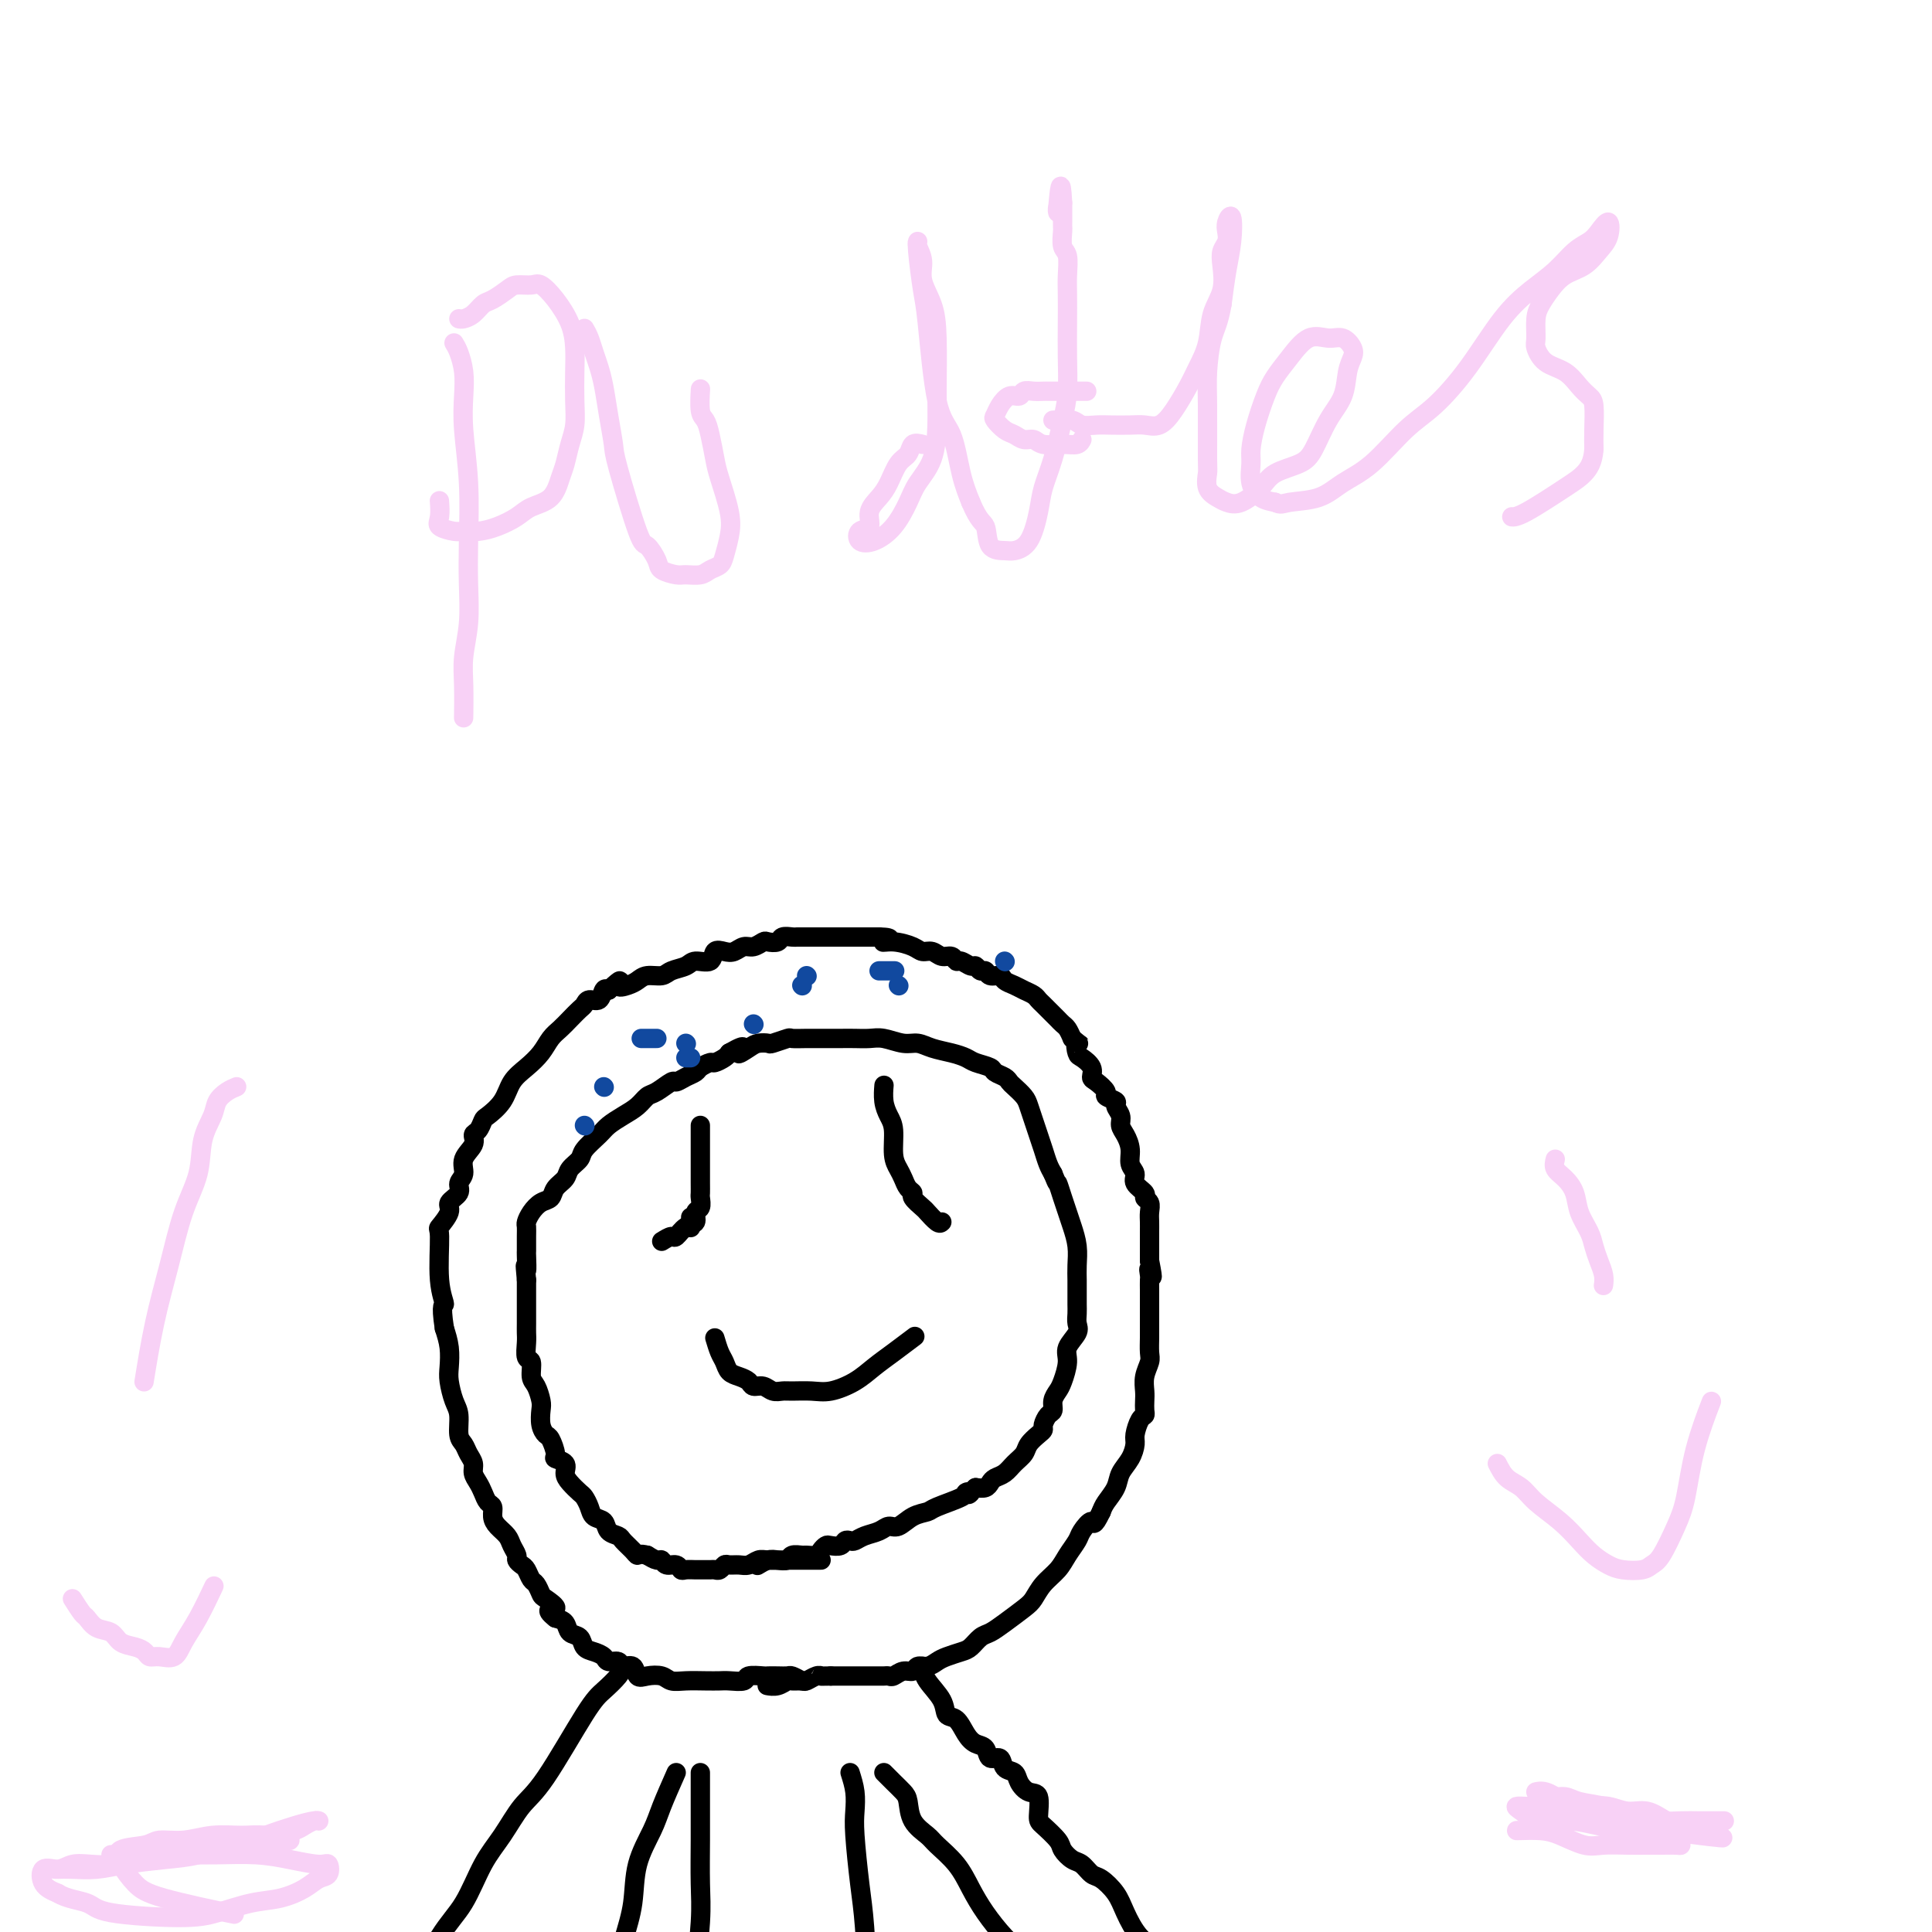 <svg viewBox='0 0 400 400' version='1.1' xmlns='http://www.w3.org/2000/svg' xmlns:xlink='http://www.w3.org/1999/xlink'><g fill='none' stroke='#000000' stroke-width='4' stroke-linecap='round' stroke-linejoin='round'><path d='M166,348c-0.777,-0.422 -1.554,-0.845 -2,-1c-0.446,-0.155 -0.561,-0.043 -1,0c-0.439,0.043 -1.201,0.015 -2,0c-0.799,-0.015 -1.636,-0.018 -2,0c-0.364,0.018 -0.257,0.057 -1,0c-0.743,-0.057 -2.337,-0.211 -3,0c-0.663,0.211 -0.397,0.788 -1,1c-0.603,0.212 -2.077,0.058 -3,0c-0.923,-0.058 -1.296,-0.019 -2,0c-0.704,0.019 -1.739,0.019 -3,0c-1.261,-0.019 -2.748,-0.055 -4,0c-1.252,0.055 -2.271,0.203 -3,0c-0.729,-0.203 -1.169,-0.757 -2,-1c-0.831,-0.243 -2.053,-0.174 -3,0c-0.947,0.174 -1.620,0.454 -2,0c-0.380,-0.454 -0.468,-1.641 -1,-2c-0.532,-0.359 -1.507,0.111 -2,0c-0.493,-0.111 -0.503,-0.802 -1,-1c-0.497,-0.198 -1.480,0.098 -2,0c-0.520,-0.098 -0.577,-0.588 -1,-1c-0.423,-0.412 -1.212,-0.744 -2,-1c-0.788,-0.256 -1.576,-0.436 -2,-1c-0.424,-0.564 -0.485,-1.512 -1,-2c-0.515,-0.488 -1.485,-0.516 -2,-1c-0.515,-0.484 -0.576,-1.424 -1,-2c-0.424,-0.576 -1.212,-0.788 -2,-1'/><path d='M115,335c-2.831,-2.196 -0.408,-1.687 0,-2c0.408,-0.313 -1.200,-1.450 -2,-2c-0.800,-0.550 -0.791,-0.515 -1,-1c-0.209,-0.485 -0.634,-1.492 -1,-2c-0.366,-0.508 -0.672,-0.516 -1,-1c-0.328,-0.484 -0.680,-1.442 -1,-2c-0.320,-0.558 -0.610,-0.716 -1,-1c-0.390,-0.284 -0.882,-0.695 -1,-1c-0.118,-0.305 0.136,-0.504 0,-1c-0.136,-0.496 -0.663,-1.289 -1,-2c-0.337,-0.711 -0.486,-1.342 -1,-2c-0.514,-0.658 -1.395,-1.345 -2,-2c-0.605,-0.655 -0.935,-1.278 -1,-2c-0.065,-0.722 0.136,-1.544 0,-2c-0.136,-0.456 -0.610,-0.545 -1,-1c-0.390,-0.455 -0.696,-1.277 -1,-2c-0.304,-0.723 -0.606,-1.349 -1,-2c-0.394,-0.651 -0.880,-1.327 -1,-2c-0.120,-0.673 0.126,-1.342 0,-2c-0.126,-0.658 -0.625,-1.305 -1,-2c-0.375,-0.695 -0.626,-1.439 -1,-2c-0.374,-0.561 -0.871,-0.939 -1,-2c-0.129,-1.061 0.110,-2.804 0,-4c-0.110,-1.196 -0.568,-1.845 -1,-3c-0.432,-1.155 -0.837,-2.815 -1,-4c-0.163,-1.185 -0.082,-1.896 0,-3c0.082,-1.104 0.166,-2.601 0,-4c-0.166,-1.399 -0.583,-2.699 -1,-4'/><path d='M92,275c-0.865,-5.611 -0.028,-4.637 0,-5c0.028,-0.363 -0.755,-2.061 -1,-5c-0.245,-2.939 0.047,-7.119 0,-9c-0.047,-1.881 -0.434,-1.463 0,-2c0.434,-0.537 1.690,-2.030 2,-3c0.310,-0.970 -0.325,-1.417 0,-2c0.325,-0.583 1.612,-1.300 2,-2c0.388,-0.700 -0.121,-1.382 0,-2c0.121,-0.618 0.872,-1.173 1,-2c0.128,-0.827 -0.369,-1.928 0,-3c0.369,-1.072 1.602,-2.117 2,-3c0.398,-0.883 -0.041,-1.603 0,-2c0.041,-0.397 0.562,-0.469 1,-1c0.438,-0.531 0.791,-1.521 1,-2c0.209,-0.479 0.272,-0.449 1,-1c0.728,-0.551 2.120,-1.684 3,-3c0.880,-1.316 1.247,-2.814 2,-4c0.753,-1.186 1.892,-2.061 3,-3c1.108,-0.939 2.184,-1.943 3,-3c0.816,-1.057 1.371,-2.167 2,-3c0.629,-0.833 1.333,-1.390 2,-2c0.667,-0.610 1.296,-1.272 2,-2c0.704,-0.728 1.484,-1.523 2,-2c0.516,-0.477 0.768,-0.636 1,-1c0.232,-0.364 0.444,-0.933 1,-1c0.556,-0.067 1.457,0.366 2,0c0.543,-0.366 0.726,-1.533 1,-2c0.274,-0.467 0.637,-0.233 1,0'/><path d='M126,205c3.453,-3.177 2.084,-1.621 2,-1c-0.084,0.621 1.117,0.307 2,0c0.883,-0.307 1.448,-0.607 2,-1c0.552,-0.393 1.091,-0.880 2,-1c0.909,-0.120 2.188,0.128 3,0c0.812,-0.128 1.158,-0.630 2,-1c0.842,-0.370 2.179,-0.607 3,-1c0.821,-0.393 1.126,-0.941 2,-1c0.874,-0.059 2.317,0.373 3,0c0.683,-0.373 0.605,-1.549 1,-2c0.395,-0.451 1.262,-0.177 2,0c0.738,0.177 1.349,0.257 2,0c0.651,-0.257 1.344,-0.853 2,-1c0.656,-0.147 1.274,0.153 2,0c0.726,-0.153 1.560,-0.759 2,-1c0.440,-0.241 0.485,-0.117 1,0c0.515,0.117 1.500,0.228 2,0c0.500,-0.228 0.514,-0.793 1,-1c0.486,-0.207 1.442,-0.055 2,0c0.558,0.055 0.717,0.015 1,0c0.283,-0.015 0.691,-0.004 1,0c0.309,0.004 0.519,0.001 1,0c0.481,-0.001 1.232,-0.000 2,0c0.768,0.000 1.554,0.000 2,0c0.446,-0.000 0.552,-0.000 1,0c0.448,0.000 1.236,0.000 2,0c0.764,-0.000 1.503,-0.000 2,0c0.497,0.000 0.752,0.000 1,0c0.248,-0.000 0.490,-0.000 1,0c0.510,0.000 1.289,0.000 2,0c0.711,-0.000 1.356,-0.000 2,0'/><path d='M182,194c3.876,0.083 1.566,0.792 1,1c-0.566,0.208 0.610,-0.084 2,0c1.390,0.084 2.992,0.543 4,1c1.008,0.457 1.422,0.911 2,1c0.578,0.089 1.320,-0.187 2,0c0.680,0.187 1.299,0.839 2,1c0.701,0.161 1.483,-0.168 2,0c0.517,0.168 0.768,0.834 1,1c0.232,0.166 0.444,-0.167 1,0c0.556,0.167 1.457,0.833 2,1c0.543,0.167 0.727,-0.166 1,0c0.273,0.166 0.636,0.832 1,1c0.364,0.168 0.731,-0.162 1,0c0.269,0.162 0.442,0.817 1,1c0.558,0.183 1.501,-0.106 2,0c0.499,0.106 0.554,0.606 1,1c0.446,0.394 1.284,0.682 2,1c0.716,0.318 1.309,0.666 2,1c0.691,0.334 1.481,0.653 2,1c0.519,0.347 0.769,0.723 1,1c0.231,0.277 0.443,0.455 1,1c0.557,0.545 1.459,1.458 2,2c0.541,0.542 0.722,0.712 1,1c0.278,0.288 0.652,0.693 1,1c0.348,0.307 0.671,0.516 1,1c0.329,0.484 0.665,1.242 1,2'/><path d='M222,215c2.554,2.126 1.440,0.941 1,1c-0.440,0.059 -0.207,1.363 0,2c0.207,0.637 0.389,0.608 1,1c0.611,0.392 1.650,1.204 2,2c0.350,0.796 0.011,1.575 0,2c-0.011,0.425 0.308,0.494 1,1c0.692,0.506 1.759,1.448 2,2c0.241,0.552 -0.342,0.714 0,1c0.342,0.286 1.611,0.695 2,1c0.389,0.305 -0.102,0.507 0,1c0.102,0.493 0.797,1.276 1,2c0.203,0.724 -0.085,1.387 0,2c0.085,0.613 0.542,1.175 1,2c0.458,0.825 0.915,1.912 1,3c0.085,1.088 -0.203,2.175 0,3c0.203,0.825 0.895,1.386 1,2c0.105,0.614 -0.378,1.281 0,2c0.378,0.719 1.618,1.491 2,2c0.382,0.509 -0.094,0.755 0,1c0.094,0.245 0.757,0.488 1,1c0.243,0.512 0.065,1.292 0,2c-0.065,0.708 -0.017,1.344 0,2c0.017,0.656 0.005,1.330 0,2c-0.005,0.670 -0.001,1.334 0,2c0.001,0.666 0.000,1.333 0,2c-0.000,0.667 -0.000,1.333 0,2'/><path d='M238,261c1.083,5.506 0.290,2.769 0,2c-0.290,-0.769 -0.078,0.428 0,1c0.078,0.572 0.021,0.520 0,1c-0.021,0.480 -0.006,1.494 0,2c0.006,0.506 0.001,0.506 0,1c-0.001,0.494 -0.000,1.482 0,2c0.000,0.518 -0.000,0.565 0,1c0.000,0.435 0.001,1.256 0,2c-0.001,0.744 -0.004,1.409 0,2c0.004,0.591 0.015,1.107 0,2c-0.015,0.893 -0.057,2.164 0,3c0.057,0.836 0.211,1.236 0,2c-0.211,0.764 -0.788,1.893 -1,3c-0.212,1.107 -0.060,2.193 0,3c0.060,0.807 0.026,1.337 0,2c-0.026,0.663 -0.045,1.461 0,2c0.045,0.539 0.154,0.819 0,1c-0.154,0.181 -0.570,0.264 -1,1c-0.430,0.736 -0.874,2.125 -1,3c-0.126,0.875 0.065,1.235 0,2c-0.065,0.765 -0.385,1.934 -1,3c-0.615,1.066 -1.526,2.028 -2,3c-0.474,0.972 -0.512,1.954 -1,3c-0.488,1.046 -1.425,2.156 -2,3c-0.575,0.844 -0.787,1.422 -1,2'/><path d='M228,313c-1.733,3.603 -1.566,2.109 -2,2c-0.434,-0.109 -1.471,1.167 -2,2c-0.529,0.833 -0.551,1.224 -1,2c-0.449,0.776 -1.326,1.936 -2,3c-0.674,1.064 -1.146,2.032 -2,3c-0.854,0.968 -2.091,1.937 -3,3c-0.909,1.063 -1.489,2.220 -2,3c-0.511,0.780 -0.952,1.182 -2,2c-1.048,0.818 -2.702,2.050 -4,3c-1.298,0.950 -2.238,1.617 -3,2c-0.762,0.383 -1.345,0.484 -2,1c-0.655,0.516 -1.383,1.449 -2,2c-0.617,0.551 -1.125,0.721 -2,1c-0.875,0.279 -2.117,0.667 -3,1c-0.883,0.333 -1.405,0.610 -2,1c-0.595,0.390 -1.262,0.893 -2,1c-0.738,0.107 -1.545,-0.182 -2,0c-0.455,0.182 -0.556,0.833 -1,1c-0.444,0.167 -1.232,-0.151 -2,0c-0.768,0.151 -1.518,0.773 -2,1c-0.482,0.227 -0.696,0.061 -1,0c-0.304,-0.061 -0.697,-0.016 -1,0c-0.303,0.016 -0.515,0.004 -1,0c-0.485,-0.004 -1.243,-0.001 -2,0c-0.757,0.001 -1.511,0.000 -2,0c-0.489,-0.000 -0.711,-0.000 -1,0c-0.289,0.000 -0.644,0.000 -1,0c-0.356,-0.000 -0.711,-0.000 -1,0c-0.289,0.000 -0.511,0.000 -1,0c-0.489,-0.000 -1.244,-0.000 -2,0'/><path d='M172,347c-2.434,0.016 -2.018,0.057 -2,0c0.018,-0.057 -0.362,-0.212 -1,0c-0.638,0.212 -1.536,0.793 -2,1c-0.464,0.207 -0.496,0.041 -1,0c-0.504,-0.041 -1.480,0.041 -2,0c-0.520,-0.041 -0.583,-0.207 -1,0c-0.417,0.207 -1.189,0.786 -2,1c-0.811,0.214 -1.660,0.061 -2,0c-0.340,-0.061 -0.170,-0.031 0,0'/><path d='M170,323c-0.252,-0.000 -0.503,-0.000 -1,0c-0.497,0.000 -1.239,0.000 -2,0c-0.761,-0.000 -1.541,-0.001 -2,0c-0.459,0.001 -0.598,0.004 -1,0c-0.402,-0.004 -1.066,-0.015 -2,0c-0.934,0.015 -2.138,0.057 -3,0c-0.862,-0.057 -1.383,-0.212 -2,0c-0.617,0.212 -1.331,0.793 -2,1c-0.669,0.207 -1.293,0.041 -2,0c-0.707,-0.041 -1.498,0.041 -2,0c-0.502,-0.041 -0.716,-0.207 -1,0c-0.284,0.207 -0.638,0.788 -1,1c-0.362,0.212 -0.731,0.057 -1,0c-0.269,-0.057 -0.440,-0.014 -1,0c-0.560,0.014 -1.511,-0.000 -2,0c-0.489,0.000 -0.516,0.015 -1,0c-0.484,-0.015 -1.425,-0.061 -2,0c-0.575,0.061 -0.783,0.227 -1,0c-0.217,-0.227 -0.442,-0.848 -1,-1c-0.558,-0.152 -1.449,0.165 -2,0c-0.551,-0.165 -0.764,-0.814 -1,-1c-0.236,-0.186 -0.496,0.090 -1,0c-0.504,-0.090 -1.252,-0.545 -2,-1'/><path d='M134,322c-1.660,-0.432 -1.811,-0.013 -2,0c-0.189,0.013 -0.417,-0.382 -1,-1c-0.583,-0.618 -1.522,-1.460 -2,-2c-0.478,-0.540 -0.495,-0.777 -1,-1c-0.505,-0.223 -1.497,-0.431 -2,-1c-0.503,-0.569 -0.515,-1.500 -1,-2c-0.485,-0.500 -1.443,-0.571 -2,-1c-0.557,-0.429 -0.714,-1.217 -1,-2c-0.286,-0.783 -0.702,-1.561 -1,-2c-0.298,-0.439 -0.480,-0.538 -1,-1c-0.520,-0.462 -1.378,-1.288 -2,-2c-0.622,-0.712 -1.007,-1.312 -1,-2c0.007,-0.688 0.405,-1.465 0,-2c-0.405,-0.535 -1.615,-0.828 -2,-1c-0.385,-0.172 0.054,-0.224 0,-1c-0.054,-0.776 -0.602,-2.276 -1,-3c-0.398,-0.724 -0.645,-0.673 -1,-1c-0.355,-0.327 -0.817,-1.031 -1,-2c-0.183,-0.969 -0.086,-2.204 0,-3c0.086,-0.796 0.163,-1.153 0,-2c-0.163,-0.847 -0.565,-2.184 -1,-3c-0.435,-0.816 -0.901,-1.111 -1,-2c-0.099,-0.889 0.170,-2.373 0,-3c-0.170,-0.627 -0.778,-0.397 -1,-1c-0.222,-0.603 -0.060,-2.037 0,-3c0.060,-0.963 0.016,-1.454 0,-2c-0.016,-0.546 -0.004,-1.146 0,-2c0.004,-0.854 0.001,-1.961 0,-3c-0.001,-1.039 -0.000,-2.011 0,-3c0.000,-0.989 0.000,-1.994 0,-3'/><path d='M109,265c-0.464,-4.917 -0.124,-2.210 0,-2c0.124,0.210 0.033,-2.075 0,-3c-0.033,-0.925 -0.006,-0.488 0,-1c0.006,-0.512 -0.007,-1.972 0,-3c0.007,-1.028 0.033,-1.622 0,-2c-0.033,-0.378 -0.126,-0.538 0,-1c0.126,-0.462 0.472,-1.226 1,-2c0.528,-0.774 1.240,-1.558 2,-2c0.760,-0.442 1.570,-0.541 2,-1c0.430,-0.459 0.480,-1.277 1,-2c0.520,-0.723 1.508,-1.352 2,-2c0.492,-0.648 0.487,-1.314 1,-2c0.513,-0.686 1.544,-1.391 2,-2c0.456,-0.609 0.338,-1.121 1,-2c0.662,-0.879 2.103,-2.123 3,-3c0.897,-0.877 1.250,-1.385 2,-2c0.750,-0.615 1.896,-1.335 3,-2c1.104,-0.665 2.165,-1.274 3,-2c0.835,-0.726 1.445,-1.571 2,-2c0.555,-0.429 1.056,-0.444 2,-1c0.944,-0.556 2.332,-1.654 3,-2c0.668,-0.346 0.617,0.061 1,0c0.383,-0.061 1.201,-0.590 2,-1c0.799,-0.410 1.580,-0.701 2,-1c0.420,-0.299 0.480,-0.605 1,-1c0.520,-0.395 1.500,-0.879 2,-1c0.500,-0.121 0.519,0.121 1,0c0.481,-0.121 1.423,-0.606 2,-1c0.577,-0.394 0.788,-0.697 1,-1'/><path d='M151,218c4.533,-2.585 2.364,-0.548 2,0c-0.364,0.548 1.076,-0.393 2,-1c0.924,-0.607 1.331,-0.881 2,-1c0.669,-0.119 1.600,-0.085 2,0c0.400,0.085 0.269,0.219 1,0c0.731,-0.219 2.324,-0.791 3,-1c0.676,-0.209 0.435,-0.056 1,0c0.565,0.056 1.936,0.015 3,0c1.064,-0.015 1.820,-0.005 3,0c1.180,0.005 2.784,0.005 4,0c1.216,-0.005 2.044,-0.016 3,0c0.956,0.016 2.040,0.060 3,0c0.960,-0.060 1.797,-0.223 3,0c1.203,0.223 2.774,0.833 4,1c1.226,0.167 2.109,-0.110 3,0c0.891,0.110 1.791,0.607 3,1c1.209,0.393 2.729,0.683 4,1c1.271,0.317 2.295,0.662 3,1c0.705,0.338 1.092,0.668 2,1c0.908,0.332 2.336,0.665 3,1c0.664,0.335 0.563,0.670 1,1c0.437,0.330 1.412,0.654 2,1c0.588,0.346 0.787,0.715 1,1c0.213,0.285 0.438,0.488 1,1c0.562,0.512 1.460,1.333 2,2c0.540,0.667 0.722,1.179 1,2c0.278,0.821 0.652,1.949 1,3c0.348,1.051 0.671,2.024 1,3c0.329,0.976 0.666,1.955 1,3c0.334,1.045 0.667,2.156 1,3c0.333,0.844 0.667,1.422 1,2'/><path d='M218,243c1.107,2.785 0.875,1.749 1,2c0.125,0.251 0.608,1.789 1,3c0.392,1.211 0.694,2.096 1,3c0.306,0.904 0.618,1.829 1,3c0.382,1.171 0.834,2.589 1,4c0.166,1.411 0.044,2.815 0,4c-0.044,1.185 -0.012,2.152 0,3c0.012,0.848 0.003,1.578 0,2c-0.003,0.422 0.001,0.535 0,1c-0.001,0.465 -0.008,1.283 0,2c0.008,0.717 0.031,1.335 0,2c-0.031,0.665 -0.117,1.379 0,2c0.117,0.621 0.435,1.149 0,2c-0.435,0.851 -1.623,2.023 -2,3c-0.377,0.977 0.057,1.757 0,3c-0.057,1.243 -0.607,2.948 -1,4c-0.393,1.052 -0.631,1.451 -1,2c-0.369,0.549 -0.869,1.246 -1,2c-0.131,0.754 0.107,1.563 0,2c-0.107,0.437 -0.557,0.501 -1,1c-0.443,0.499 -0.877,1.432 -1,2c-0.123,0.568 0.066,0.771 0,1c-0.066,0.229 -0.388,0.485 -1,1c-0.612,0.515 -1.516,1.290 -2,2c-0.484,0.710 -0.550,1.356 -1,2c-0.450,0.644 -1.286,1.287 -2,2c-0.714,0.713 -1.307,1.498 -2,2c-0.693,0.502 -1.485,0.722 -2,1c-0.515,0.278 -0.754,0.613 -1,1c-0.246,0.387 -0.499,0.825 -1,1c-0.501,0.175 -1.251,0.088 -2,0'/><path d='M202,308c-2.328,2.091 -1.147,1.320 -1,1c0.147,-0.320 -0.740,-0.189 -1,0c-0.260,0.189 0.106,0.437 -1,1c-1.106,0.563 -3.686,1.442 -5,2c-1.314,0.558 -1.362,0.793 -2,1c-0.638,0.207 -1.865,0.384 -3,1c-1.135,0.616 -2.178,1.671 -3,2c-0.822,0.329 -1.425,-0.069 -2,0c-0.575,0.069 -1.124,0.606 -2,1c-0.876,0.394 -2.079,0.645 -3,1c-0.921,0.355 -1.560,0.813 -2,1c-0.440,0.187 -0.681,0.102 -1,0c-0.319,-0.102 -0.716,-0.221 -1,0c-0.284,0.221 -0.456,0.781 -1,1c-0.544,0.219 -1.459,0.097 -2,0c-0.541,-0.097 -0.707,-0.169 -1,0c-0.293,0.169 -0.712,0.580 -1,1c-0.288,0.420 -0.443,0.848 -1,1c-0.557,0.152 -1.514,0.027 -2,0c-0.486,-0.027 -0.500,0.044 -1,0c-0.500,-0.044 -1.486,-0.204 -2,0c-0.514,0.204 -0.555,0.773 -1,1c-0.445,0.227 -1.295,0.112 -2,0c-0.705,-0.112 -1.267,-0.223 -2,0c-0.733,0.223 -1.638,0.778 -2,1c-0.362,0.222 -0.181,0.111 0,0'/><path d='M129,345c-0.148,0.562 -0.297,1.124 -1,2c-0.703,0.876 -1.962,2.067 -3,3c-1.038,0.933 -1.856,1.607 -4,5c-2.144,3.393 -5.616,9.505 -8,13c-2.384,3.495 -3.682,4.371 -5,6c-1.318,1.629 -2.655,4.009 -4,6c-1.345,1.991 -2.697,3.593 -4,6c-1.303,2.407 -2.556,5.620 -4,8c-1.444,2.380 -3.078,3.927 -5,7c-1.922,3.073 -4.133,7.674 -6,12c-1.867,4.326 -3.391,8.379 -4,10c-0.609,1.621 -0.305,0.811 0,0'/><path d='M140,367c-1.127,2.552 -2.255,5.104 -3,7c-0.745,1.896 -1.109,3.134 -2,5c-0.891,1.866 -2.311,4.358 -3,7c-0.689,2.642 -0.647,5.435 -1,8c-0.353,2.565 -1.100,4.903 -2,8c-0.900,3.097 -1.953,6.954 -3,10c-1.047,3.046 -2.090,5.282 -3,9c-0.910,3.718 -1.689,8.920 -2,11c-0.311,2.080 -0.156,1.040 0,0'/><path d='M145,367c0.001,0.822 0.001,1.644 0,3c-0.001,1.356 -0.004,3.246 0,5c0.004,1.754 0.015,3.371 0,6c-0.015,2.629 -0.057,6.272 0,9c0.057,2.728 0.211,4.543 0,8c-0.211,3.457 -0.789,8.555 -1,12c-0.211,3.445 -0.057,5.235 0,8c0.057,2.765 0.016,6.504 0,8c-0.016,1.496 -0.008,0.748 0,0'/><path d='M191,345c0.100,0.903 0.201,1.807 1,3c0.799,1.193 2.297,2.677 3,4c0.703,1.323 0.612,2.486 1,3c0.388,0.514 1.255,0.380 2,1c0.745,0.620 1.370,1.992 2,3c0.630,1.008 1.267,1.650 2,2c0.733,0.350 1.562,0.408 2,1c0.438,0.592 0.484,1.719 1,2c0.516,0.281 1.503,-0.285 2,0c0.497,0.285 0.505,1.421 1,2c0.495,0.579 1.477,0.600 2,1c0.523,0.400 0.586,1.180 1,2c0.414,0.820 1.179,1.679 2,2c0.821,0.321 1.696,0.102 2,1c0.304,0.898 0.035,2.913 0,4c-0.035,1.087 0.165,1.246 1,2c0.835,0.754 2.307,2.104 3,3c0.693,0.896 0.607,1.338 1,2c0.393,0.662 1.264,1.545 2,2c0.736,0.455 1.337,0.483 2,1c0.663,0.517 1.387,1.524 2,2c0.613,0.476 1.115,0.421 2,1c0.885,0.579 2.151,1.793 3,3c0.849,1.207 1.279,2.406 2,4c0.721,1.594 1.733,3.583 3,5c1.267,1.417 2.791,2.262 4,3c1.209,0.738 2.105,1.369 3,2'/><path d='M243,406c7.790,8.608 3.765,4.629 3,4c-0.765,-0.629 1.729,2.091 3,4c1.271,1.909 1.320,3.007 2,4c0.680,0.993 1.991,1.883 3,3c1.009,1.117 1.717,2.462 2,3c0.283,0.538 0.142,0.269 0,0'/><path d='M183,367c0.647,0.653 1.294,1.306 2,2c0.706,0.694 1.472,1.430 2,2c0.528,0.570 0.820,0.973 1,2c0.180,1.027 0.250,2.679 1,4c0.750,1.321 2.181,2.312 3,3c0.819,0.688 1.027,1.072 2,2c0.973,0.928 2.713,2.399 4,4c1.287,1.601 2.122,3.333 3,5c0.878,1.667 1.800,3.270 3,5c1.200,1.730 2.680,3.586 4,5c1.320,1.414 2.481,2.387 4,4c1.519,1.613 3.395,3.865 5,6c1.605,2.135 2.938,4.152 4,6c1.062,1.848 1.852,3.526 3,5c1.148,1.474 2.655,2.743 4,4c1.345,1.257 2.527,2.502 3,3c0.473,0.498 0.236,0.249 0,0'/><path d='M176,367c0.416,1.321 0.833,2.643 1,4c0.167,1.357 0.085,2.750 0,4c-0.085,1.250 -0.174,2.359 0,5c0.174,2.641 0.611,6.816 1,10c0.389,3.184 0.729,5.377 1,9c0.271,3.623 0.472,8.675 1,12c0.528,3.325 1.382,4.924 2,9c0.618,4.076 1.001,10.629 1,14c-0.001,3.371 -0.385,3.562 0,6c0.385,2.438 1.539,7.125 2,9c0.461,1.875 0.231,0.937 0,0'/></g>
<g fill='none' stroke='#F8D1F6' stroke-width='4' stroke-linecap='round' stroke-linejoin='round'><path d='M12,387c0.831,-0.023 1.662,-0.047 3,0c1.338,0.047 3.182,0.163 5,0c1.818,-0.163 3.608,-0.607 6,-1c2.392,-0.393 5.384,-0.735 8,-1c2.616,-0.265 4.854,-0.452 7,-1c2.146,-0.548 4.199,-1.456 6,-2c1.801,-0.544 3.351,-0.724 5,-1c1.649,-0.276 3.399,-0.648 5,-1c1.601,-0.352 3.055,-0.683 4,-1c0.945,-0.317 1.382,-0.619 2,-1c0.618,-0.381 1.419,-0.842 2,-1c0.581,-0.158 0.943,-0.012 1,0c0.057,0.012 -0.192,-0.109 -1,0c-0.808,0.109 -2.176,0.449 -4,1c-1.824,0.551 -4.104,1.314 -6,2c-1.896,0.686 -3.410,1.294 -6,2c-2.590,0.706 -6.258,1.508 -9,2c-2.742,0.492 -4.557,0.672 -7,1c-2.443,0.328 -5.513,0.803 -8,1c-2.487,0.197 -4.392,0.115 -6,0c-1.608,-0.115 -2.920,-0.263 -4,0c-1.080,0.263 -1.929,0.936 -3,1c-1.071,0.064 -2.365,-0.483 -3,0c-0.635,0.483 -0.610,1.995 0,3c0.610,1.005 1.805,1.502 3,2'/><path d='M12,392c1.719,1.124 4.517,1.433 6,2c1.483,0.567 1.652,1.393 5,2c3.348,0.607 9.876,0.994 14,1c4.124,0.006 5.843,-0.370 8,-1c2.157,-0.630 4.753,-1.516 7,-2c2.247,-0.484 4.144,-0.568 6,-1c1.856,-0.432 3.671,-1.211 5,-2c1.329,-0.789 2.171,-1.587 3,-2c0.829,-0.413 1.646,-0.440 2,-1c0.354,-0.560 0.245,-1.653 0,-2c-0.245,-0.347 -0.627,0.051 -2,0c-1.373,-0.051 -3.739,-0.549 -6,-1c-2.261,-0.451 -4.418,-0.853 -7,-1c-2.582,-0.147 -5.588,-0.039 -8,0c-2.412,0.039 -4.231,0.011 -6,0c-1.769,-0.011 -3.490,-0.003 -5,0c-1.510,0.003 -2.811,0.001 -4,0c-1.189,-0.001 -2.266,-0.000 -3,0c-0.734,0.000 -1.125,0.001 -2,0c-0.875,-0.001 -2.235,-0.003 -2,0c0.235,0.003 2.064,0.011 4,0c1.936,-0.011 3.977,-0.042 6,0c2.023,0.042 4.027,0.155 6,0c1.973,-0.155 3.916,-0.580 6,-1c2.084,-0.420 4.310,-0.834 6,-1c1.690,-0.166 2.845,-0.083 4,0'/><path d='M55,382c5.443,-0.552 3.052,-0.934 3,-1c-0.052,-0.066 2.235,0.182 2,0c-0.235,-0.182 -2.990,-0.796 -5,-1c-2.010,-0.204 -3.273,0.001 -5,0c-1.727,-0.001 -3.917,-0.209 -6,0c-2.083,0.209 -4.059,0.834 -6,1c-1.941,0.166 -3.846,-0.129 -5,0c-1.154,0.129 -1.557,0.680 -3,1c-1.443,0.320 -3.925,0.408 -5,1c-1.075,0.592 -0.741,1.686 0,3c0.741,1.314 1.889,2.847 3,4c1.111,1.153 2.184,1.926 6,3c3.816,1.074 10.376,2.450 13,3c2.624,0.550 1.312,0.275 0,0'/><path d='M314,379c1.788,-0.053 3.577,-0.105 5,0c1.423,0.105 2.481,0.368 4,1c1.519,0.632 3.498,1.634 5,2c1.502,0.366 2.528,0.098 4,0c1.472,-0.098 3.389,-0.026 5,0c1.611,0.026 2.914,0.005 4,0c1.086,-0.005 1.953,0.007 3,0c1.047,-0.007 2.272,-0.032 3,0c0.728,0.032 0.957,0.120 1,0c0.043,-0.120 -0.102,-0.448 0,-1c0.102,-0.552 0.450,-1.329 0,-2c-0.450,-0.671 -1.698,-1.238 -3,-2c-1.302,-0.762 -2.658,-1.721 -4,-2c-1.342,-0.279 -2.669,0.121 -4,0c-1.331,-0.121 -2.664,-0.765 -4,-1c-1.336,-0.235 -2.675,-0.063 -4,0c-1.325,0.063 -2.636,0.016 -4,0c-1.364,-0.016 -2.781,-0.003 -4,0c-1.219,0.003 -2.239,-0.006 -3,0c-0.761,0.006 -1.261,0.025 -2,0c-0.739,-0.025 -1.716,-0.095 -2,0c-0.284,0.095 0.124,0.355 1,1c0.876,0.645 2.222,1.676 4,2c1.778,0.324 3.990,-0.058 6,0c2.010,0.058 3.817,0.555 6,1c2.183,0.445 4.742,0.837 7,1c2.258,0.163 4.213,0.095 6,0c1.787,-0.095 3.404,-0.218 5,0c1.596,0.218 3.170,0.777 4,1c0.830,0.223 0.915,0.112 1,0'/><path d='M354,380c5.893,0.948 0.624,0.318 -2,0c-2.624,-0.318 -2.603,-0.324 -5,-1c-2.397,-0.676 -7.212,-2.022 -10,-3c-2.788,-0.978 -3.548,-1.586 -5,-2c-1.452,-0.414 -3.595,-0.632 -5,-1c-1.405,-0.368 -2.070,-0.885 -3,-1c-0.930,-0.115 -2.123,0.171 -3,0c-0.877,-0.171 -1.437,-0.799 -2,-1c-0.563,-0.201 -1.128,0.026 -1,0c0.128,-0.026 0.949,-0.304 2,0c1.051,0.304 2.332,1.192 4,2c1.668,0.808 3.722,1.537 6,2c2.278,0.463 4.778,0.660 7,1c2.222,0.340 4.165,0.823 6,1c1.835,0.177 3.564,0.047 5,0c1.436,-0.047 2.581,-0.013 4,0c1.419,0.013 3.113,0.003 4,0c0.887,-0.003 0.968,-0.001 1,0c0.032,0.001 0.016,0.000 0,0'/><path d='M94,71c0.312,0.505 0.623,1.010 1,2c0.377,0.990 0.819,2.464 1,4c0.181,1.536 0.101,3.135 0,5c-0.101,1.865 -0.222,3.995 0,7c0.222,3.005 0.788,6.886 1,11c0.212,4.114 0.071,8.460 0,12c-0.071,3.540 -0.072,6.273 0,9c0.072,2.727 0.215,5.446 0,8c-0.215,2.554 -0.790,4.942 -1,7c-0.210,2.058 -0.057,3.785 0,6c0.057,2.215 0.016,4.919 0,6c-0.016,1.081 -0.008,0.541 0,0'/><path d='M95,66c0.246,0.057 0.493,0.114 1,0c0.507,-0.114 1.275,-0.399 2,-1c0.725,-0.601 1.405,-1.520 2,-2c0.595,-0.480 1.103,-0.523 2,-1c0.897,-0.477 2.182,-1.388 3,-2c0.818,-0.612 1.168,-0.923 2,-1c0.832,-0.077 2.146,0.082 3,0c0.854,-0.082 1.248,-0.404 2,0c0.752,0.404 1.862,1.534 3,3c1.138,1.466 2.306,3.266 3,5c0.694,1.734 0.915,3.401 1,5c0.085,1.599 0.034,3.131 0,5c-0.034,1.869 -0.050,4.074 0,6c0.050,1.926 0.167,3.573 0,5c-0.167,1.427 -0.618,2.633 -1,4c-0.382,1.367 -0.695,2.894 -1,4c-0.305,1.106 -0.601,1.791 -1,3c-0.399,1.209 -0.900,2.941 -2,4c-1.100,1.059 -2.798,1.447 -4,2c-1.202,0.553 -1.906,1.273 -3,2c-1.094,0.727 -2.578,1.460 -4,2c-1.422,0.540 -2.784,0.886 -4,1c-1.216,0.114 -2.287,-0.005 -3,0c-0.713,0.005 -1.067,0.134 -2,0c-0.933,-0.134 -2.446,-0.531 -3,-1c-0.554,-0.469 -0.149,-1.011 0,-2c0.149,-0.989 0.043,-2.425 0,-3c-0.043,-0.575 -0.021,-0.287 0,0'/><path d='M121,68c0.333,0.574 0.666,1.148 1,2c0.334,0.852 0.667,1.983 1,3c0.333,1.017 0.664,1.921 1,3c0.336,1.079 0.678,2.332 1,4c0.322,1.668 0.624,3.751 1,6c0.376,2.249 0.826,4.665 1,6c0.174,1.335 0.072,1.590 1,5c0.928,3.410 2.886,9.975 4,13c1.114,3.025 1.386,2.509 2,3c0.614,0.491 1.572,1.989 2,3c0.428,1.011 0.327,1.536 1,2c0.673,0.464 2.120,0.868 3,1c0.880,0.132 1.191,-0.007 2,0c0.809,0.007 2.115,0.162 3,0c0.885,-0.162 1.349,-0.641 2,-1c0.651,-0.359 1.488,-0.599 2,-1c0.512,-0.401 0.698,-0.962 1,-2c0.302,-1.038 0.719,-2.553 1,-4c0.281,-1.447 0.426,-2.825 0,-5c-0.426,-2.175 -1.424,-5.147 -2,-7c-0.576,-1.853 -0.729,-2.588 -1,-4c-0.271,-1.412 -0.661,-3.500 -1,-5c-0.339,-1.500 -0.627,-2.412 -1,-3c-0.373,-0.588 -0.831,-0.851 -1,-2c-0.169,-1.149 -0.048,-3.186 0,-4c0.048,-0.814 0.024,-0.407 0,0'/><path d='M191,92c-0.780,-0.193 -1.559,-0.386 -2,0c-0.441,0.386 -0.543,1.352 -1,2c-0.457,0.648 -1.269,0.979 -2,2c-0.731,1.021 -1.380,2.731 -2,4c-0.620,1.269 -1.212,2.098 -2,3c-0.788,0.902 -1.772,1.876 -2,3c-0.228,1.124 0.301,2.399 0,3c-0.301,0.601 -1.433,0.527 -2,1c-0.567,0.473 -0.567,1.492 0,2c0.567,0.508 1.703,0.505 3,0c1.297,-0.505 2.754,-1.512 4,-3c1.246,-1.488 2.281,-3.455 3,-5c0.719,-1.545 1.121,-2.666 2,-4c0.879,-1.334 2.234,-2.880 3,-5c0.766,-2.120 0.944,-4.815 1,-7c0.056,-2.185 -0.008,-3.862 0,-7c0.008,-3.138 0.089,-7.737 0,-11c-0.089,-3.263 -0.349,-5.190 -1,-7c-0.651,-1.810 -1.692,-3.504 -2,-5c-0.308,-1.496 0.117,-2.794 0,-4c-0.117,-1.206 -0.775,-2.319 -1,-3c-0.225,-0.681 -0.017,-0.930 0,-1c0.017,-0.070 -0.158,0.038 0,2c0.158,1.962 0.647,5.777 1,8c0.353,2.223 0.570,2.855 1,7c0.430,4.145 1.074,11.802 2,16c0.926,4.198 2.134,4.938 3,7c0.866,2.062 1.390,5.446 2,8c0.610,2.554 1.305,4.277 2,6'/><path d='M201,104c1.745,4.154 2.606,4.039 3,5c0.394,0.961 0.319,2.999 1,4c0.681,1.001 2.118,0.965 3,1c0.882,0.035 1.209,0.141 2,0c0.791,-0.141 2.047,-0.529 3,-2c0.953,-1.471 1.604,-4.026 2,-6c0.396,-1.974 0.537,-3.369 1,-5c0.463,-1.631 1.248,-3.498 2,-6c0.752,-2.502 1.469,-5.639 2,-8c0.531,-2.361 0.874,-3.947 1,-6c0.126,-2.053 0.035,-4.574 0,-7c-0.035,-2.426 -0.013,-4.756 0,-7c0.013,-2.244 0.018,-4.401 0,-6c-0.018,-1.599 -0.057,-2.638 0,-4c0.057,-1.362 0.211,-3.046 0,-4c-0.211,-0.954 -0.789,-1.176 -1,-2c-0.211,-0.824 -0.057,-2.248 0,-3c0.057,-0.752 0.015,-0.831 0,-1c-0.015,-0.169 -0.004,-0.427 0,-1c0.004,-0.573 0.001,-1.462 0,-2c-0.001,-0.538 -0.000,-0.725 0,-1c0.000,-0.275 0.000,-0.637 0,-1'/><path d='M220,42c-0.333,-6.333 -0.667,-2.667 -1,1'/><path d='M219,43c-0.156,0.378 -0.044,0.822 0,1c0.044,0.178 0.022,0.089 0,0'/><path d='M225,81c-0.559,-0.000 -1.119,-0.000 -2,0c-0.881,0.000 -2.084,0.000 -3,0c-0.916,-0.000 -1.545,-0.001 -2,0c-0.455,0.001 -0.737,0.005 -1,0c-0.263,-0.005 -0.507,-0.017 -1,0c-0.493,0.017 -1.235,0.063 -2,0c-0.765,-0.063 -1.553,-0.234 -2,0c-0.447,0.234 -0.552,0.874 -1,1c-0.448,0.126 -1.238,-0.261 -2,0c-0.762,0.261 -1.494,1.169 -2,2c-0.506,0.831 -0.785,1.586 -1,2c-0.215,0.414 -0.367,0.488 0,1c0.367,0.512 1.251,1.461 2,2c0.749,0.539 1.362,0.666 2,1c0.638,0.334 1.302,0.875 2,1c0.698,0.125 1.431,-0.166 2,0c0.569,0.166 0.976,0.790 2,1c1.024,0.210 2.666,0.005 4,0c1.334,-0.005 2.359,0.191 3,0c0.641,-0.191 0.897,-0.769 1,-1c0.103,-0.231 0.051,-0.116 0,0'/><path d='M218,87c1.538,-0.113 3.076,-0.226 4,0c0.924,0.226 1.233,0.792 2,1c0.767,0.208 1.990,0.058 3,0c1.010,-0.058 1.806,-0.023 3,0c1.194,0.023 2.785,0.032 4,0c1.215,-0.032 2.054,-0.107 3,0c0.946,0.107 1.998,0.397 3,0c1.002,-0.397 1.955,-1.480 3,-3c1.045,-1.520 2.182,-3.476 3,-5c0.818,-1.524 1.316,-2.617 2,-4c0.684,-1.383 1.555,-3.056 2,-5c0.445,-1.944 0.463,-4.159 1,-6c0.537,-1.841 1.594,-3.308 2,-5c0.406,-1.692 0.160,-3.608 0,-5c-0.160,-1.392 -0.236,-2.262 0,-3c0.236,-0.738 0.782,-1.346 1,-2c0.218,-0.654 0.108,-1.353 0,-2c-0.108,-0.647 -0.214,-1.242 0,-2c0.214,-0.758 0.748,-1.677 1,-1c0.252,0.677 0.222,2.952 0,5c-0.222,2.048 -0.635,3.871 -1,6c-0.365,2.129 -0.683,4.565 -1,7'/><path d='M253,63c-0.702,4.014 -1.455,5.049 -2,7c-0.545,1.951 -0.880,4.820 -1,7c-0.120,2.180 -0.026,3.673 0,7c0.026,3.327 -0.016,8.488 0,11c0.016,2.512 0.089,2.374 0,3c-0.089,0.626 -0.340,2.015 0,3c0.340,0.985 1.271,1.564 2,2c0.729,0.436 1.255,0.728 2,1c0.745,0.272 1.707,0.526 3,0c1.293,-0.526 2.915,-1.830 4,-3c1.085,-1.170 1.632,-2.205 3,-3c1.368,-0.795 3.557,-1.350 5,-2c1.443,-0.650 2.141,-1.396 3,-3c0.859,-1.604 1.878,-4.067 3,-6c1.122,-1.933 2.348,-3.335 3,-5c0.652,-1.665 0.731,-3.594 1,-5c0.269,-1.406 0.730,-2.289 1,-3c0.270,-0.711 0.351,-1.251 0,-2c-0.351,-0.749 -1.133,-1.709 -2,-2c-0.867,-0.291 -1.818,0.086 -3,0c-1.182,-0.086 -2.596,-0.636 -4,0c-1.404,0.636 -2.797,2.456 -4,4c-1.203,1.544 -2.217,2.810 -3,4c-0.783,1.190 -1.336,2.303 -2,4c-0.664,1.697 -1.441,3.978 -2,6c-0.559,2.022 -0.901,3.785 -1,5c-0.099,1.215 0.046,1.882 0,3c-0.046,1.118 -0.282,2.686 0,4c0.282,1.314 1.080,2.376 2,3c0.920,0.624 1.960,0.812 3,1'/><path d='M264,104c1.151,0.641 1.528,0.244 3,0c1.472,-0.244 4.040,-0.334 6,-1c1.960,-0.666 3.313,-1.909 5,-3c1.687,-1.091 3.710,-2.030 6,-4c2.290,-1.970 4.849,-4.971 7,-7c2.151,-2.029 3.895,-3.087 6,-5c2.105,-1.913 4.573,-4.680 7,-8c2.427,-3.320 4.814,-7.193 7,-10c2.186,-2.807 4.171,-4.547 6,-6c1.829,-1.453 3.502,-2.620 5,-4c1.498,-1.380 2.819,-2.974 4,-4c1.181,-1.026 2.220,-1.486 3,-2c0.780,-0.514 1.301,-1.084 2,-2c0.699,-0.916 1.576,-2.177 2,-2c0.424,0.177 0.395,1.794 0,3c-0.395,1.206 -1.156,2.003 -2,3c-0.844,0.997 -1.771,2.194 -3,3c-1.229,0.806 -2.760,1.221 -4,2c-1.240,0.779 -2.190,1.923 -3,3c-0.810,1.077 -1.481,2.088 -2,3c-0.519,0.912 -0.887,1.724 -1,3c-0.113,1.276 0.028,3.017 0,4c-0.028,0.983 -0.225,1.209 0,2c0.225,0.791 0.873,2.149 2,3c1.127,0.851 2.733,1.196 4,2c1.267,0.804 2.196,2.066 3,3c0.804,0.934 1.484,1.539 2,2c0.516,0.461 0.870,0.778 1,2c0.130,1.222 0.037,3.349 0,5c-0.037,1.651 -0.019,2.825 0,4'/><path d='M330,93c-0.173,2.729 -1.104,4.052 -2,5c-0.896,0.948 -1.756,1.522 -4,3c-2.244,1.478 -5.874,3.859 -8,5c-2.126,1.141 -2.750,1.040 -3,1c-0.250,-0.040 -0.125,-0.020 0,0'/><path d='M322,240c-0.170,0.685 -0.340,1.369 0,2c0.340,0.631 1.190,1.208 2,2c0.810,0.792 1.579,1.801 2,3c0.421,1.199 0.495,2.590 1,4c0.505,1.410 1.442,2.841 2,4c0.558,1.159 0.738,2.048 1,3c0.262,0.952 0.606,1.966 1,3c0.394,1.034 0.837,2.086 1,3c0.163,0.914 0.047,1.690 0,2c-0.047,0.310 -0.023,0.155 0,0'/><path d='M310,303c0.563,1.107 1.127,2.214 2,3c0.873,0.786 2.057,1.250 3,2c0.943,0.750 1.645,1.787 3,3c1.355,1.213 3.362,2.602 5,4c1.638,1.398 2.908,2.806 4,4c1.092,1.194 2.008,2.173 3,3c0.992,0.827 2.061,1.501 3,2c0.939,0.499 1.750,0.823 3,1c1.250,0.177 2.940,0.208 4,0c1.060,-0.208 1.490,-0.655 2,-1c0.510,-0.345 1.100,-0.588 2,-2c0.900,-1.412 2.108,-3.994 3,-6c0.892,-2.006 1.466,-3.434 2,-6c0.534,-2.566 1.028,-6.268 2,-10c0.972,-3.732 2.420,-7.495 3,-9c0.580,-1.505 0.290,-0.753 0,0'/><path d='M49,225c-0.634,0.258 -1.267,0.517 -2,1c-0.733,0.483 -1.564,1.191 -2,2c-0.436,0.809 -0.476,1.720 -1,3c-0.524,1.280 -1.533,2.930 -2,5c-0.467,2.070 -0.392,4.560 -1,7c-0.608,2.440 -1.901,4.831 -3,8c-1.099,3.169 -2.006,7.118 -3,11c-0.994,3.882 -2.075,7.699 -3,12c-0.925,4.301 -1.693,9.086 -2,11c-0.307,1.914 -0.154,0.957 0,0'/><path d='M15,331c0.771,1.211 1.542,2.422 2,3c0.458,0.578 0.601,0.522 1,1c0.399,0.478 1.052,1.490 2,2c0.948,0.510 2.190,0.519 3,1c0.810,0.481 1.189,1.435 2,2c0.811,0.565 2.056,0.742 3,1c0.944,0.258 1.589,0.597 2,1c0.411,0.403 0.588,0.869 1,1c0.412,0.131 1.060,-0.075 2,0c0.940,0.075 2.172,0.429 3,0c0.828,-0.429 1.253,-1.641 2,-3c0.747,-1.359 1.817,-2.866 3,-5c1.183,-2.134 2.481,-4.895 3,-6c0.519,-1.105 0.260,-0.552 0,0'/></g>
<g fill='none' stroke='#000000' stroke-width='4' stroke-linecap='round' stroke-linejoin='round'><path d='M143,252c0.000,0.833 0.000,1.667 0,2c0.000,0.333 0.000,0.167 0,0'/><path d='M137,257c0.776,-0.479 1.552,-0.959 2,-1c0.448,-0.041 0.569,0.355 1,0c0.431,-0.355 1.173,-1.461 2,-2c0.827,-0.539 1.738,-0.511 2,-1c0.262,-0.489 -0.126,-1.496 0,-2c0.126,-0.504 0.766,-0.506 1,-1c0.234,-0.494 0.063,-1.479 0,-2c-0.063,-0.521 -0.017,-0.576 0,-1c0.017,-0.424 0.005,-1.216 0,-2c-0.005,-0.784 -0.001,-1.561 0,-2c0.001,-0.439 0.000,-0.541 0,-1c-0.000,-0.459 -0.000,-1.275 0,-2c0.000,-0.725 0.000,-1.357 0,-2c-0.000,-0.643 -0.000,-1.296 0,-2c0.000,-0.704 0.000,-1.459 0,-2c-0.000,-0.541 -0.000,-0.869 0,-1c0.000,-0.131 0.000,-0.066 0,0'/><path d='M195,253c-0.210,0.211 -0.420,0.421 -1,0c-0.580,-0.421 -1.532,-1.474 -2,-2c-0.468,-0.526 -0.454,-0.525 -1,-1c-0.546,-0.475 -1.652,-1.425 -2,-2c-0.348,-0.575 0.060,-0.774 0,-1c-0.060,-0.226 -0.590,-0.480 -1,-1c-0.410,-0.520 -0.701,-1.308 -1,-2c-0.299,-0.692 -0.606,-1.290 -1,-2c-0.394,-0.710 -0.876,-1.532 -1,-3c-0.124,-1.468 0.110,-3.581 0,-5c-0.110,-1.419 -0.566,-2.143 -1,-3c-0.434,-0.857 -0.848,-1.846 -1,-3c-0.152,-1.154 -0.044,-2.473 0,-3c0.044,-0.527 0.022,-0.264 0,0'/><path d='M148,277c0.328,1.096 0.655,2.191 1,3c0.345,0.809 0.707,1.331 1,2c0.293,0.669 0.515,1.485 1,2c0.485,0.515 1.232,0.730 2,1c0.768,0.270 1.557,0.594 2,1c0.443,0.406 0.540,0.893 1,1c0.460,0.107 1.284,-0.168 2,0c0.716,0.168 1.323,0.778 2,1c0.677,0.222 1.423,0.054 2,0c0.577,-0.054 0.986,0.005 2,0c1.014,-0.005 2.633,-0.072 4,0c1.367,0.072 2.483,0.285 4,0c1.517,-0.285 3.437,-1.068 5,-2c1.563,-0.932 2.769,-2.013 4,-3c1.231,-0.987 2.485,-1.881 4,-3c1.515,-1.119 3.290,-2.463 4,-3c0.710,-0.537 0.355,-0.269 0,0'/></g>
<g fill='none' stroke='#11499F' stroke-width='4' stroke-linecap='round' stroke-linejoin='round'><path d='M136,215c-1.250,0.000 -2.500,0.000 -3,0c-0.500,0.000 -0.250,0.000 0,0'/><path d='M182,201c1.250,0.000 2.500,0.000 3,0c0.500,0.000 0.250,0.000 0,0'/><path d='M166,204c0.000,0.000 0.100,0.100 0.1,0.1'/><path d='M142,216c0.000,0.000 0.100,0.100 0.1,0.1'/><path d='M125,225c0.000,0.000 0.100,0.100 0.1,0.1'/><path d='M121,233c0.000,0.000 0.100,0.100 0.1,0.1'/><path d='M142,219c0.417,0.000 0.833,0.000 1,0c0.167,0.000 0.083,0.000 0,0'/><path d='M156,212c0.000,0.000 0.100,0.100 0.1,0.1'/><path d='M167,202c0.000,0.000 0.100,0.100 0.1,0.1'/><path d='M186,204c0.000,0.000 0.100,0.100 0.1,0.1'/><path d='M208,199c0.000,0.000 0.100,0.100 0.1,0.1'/></g>
</svg>